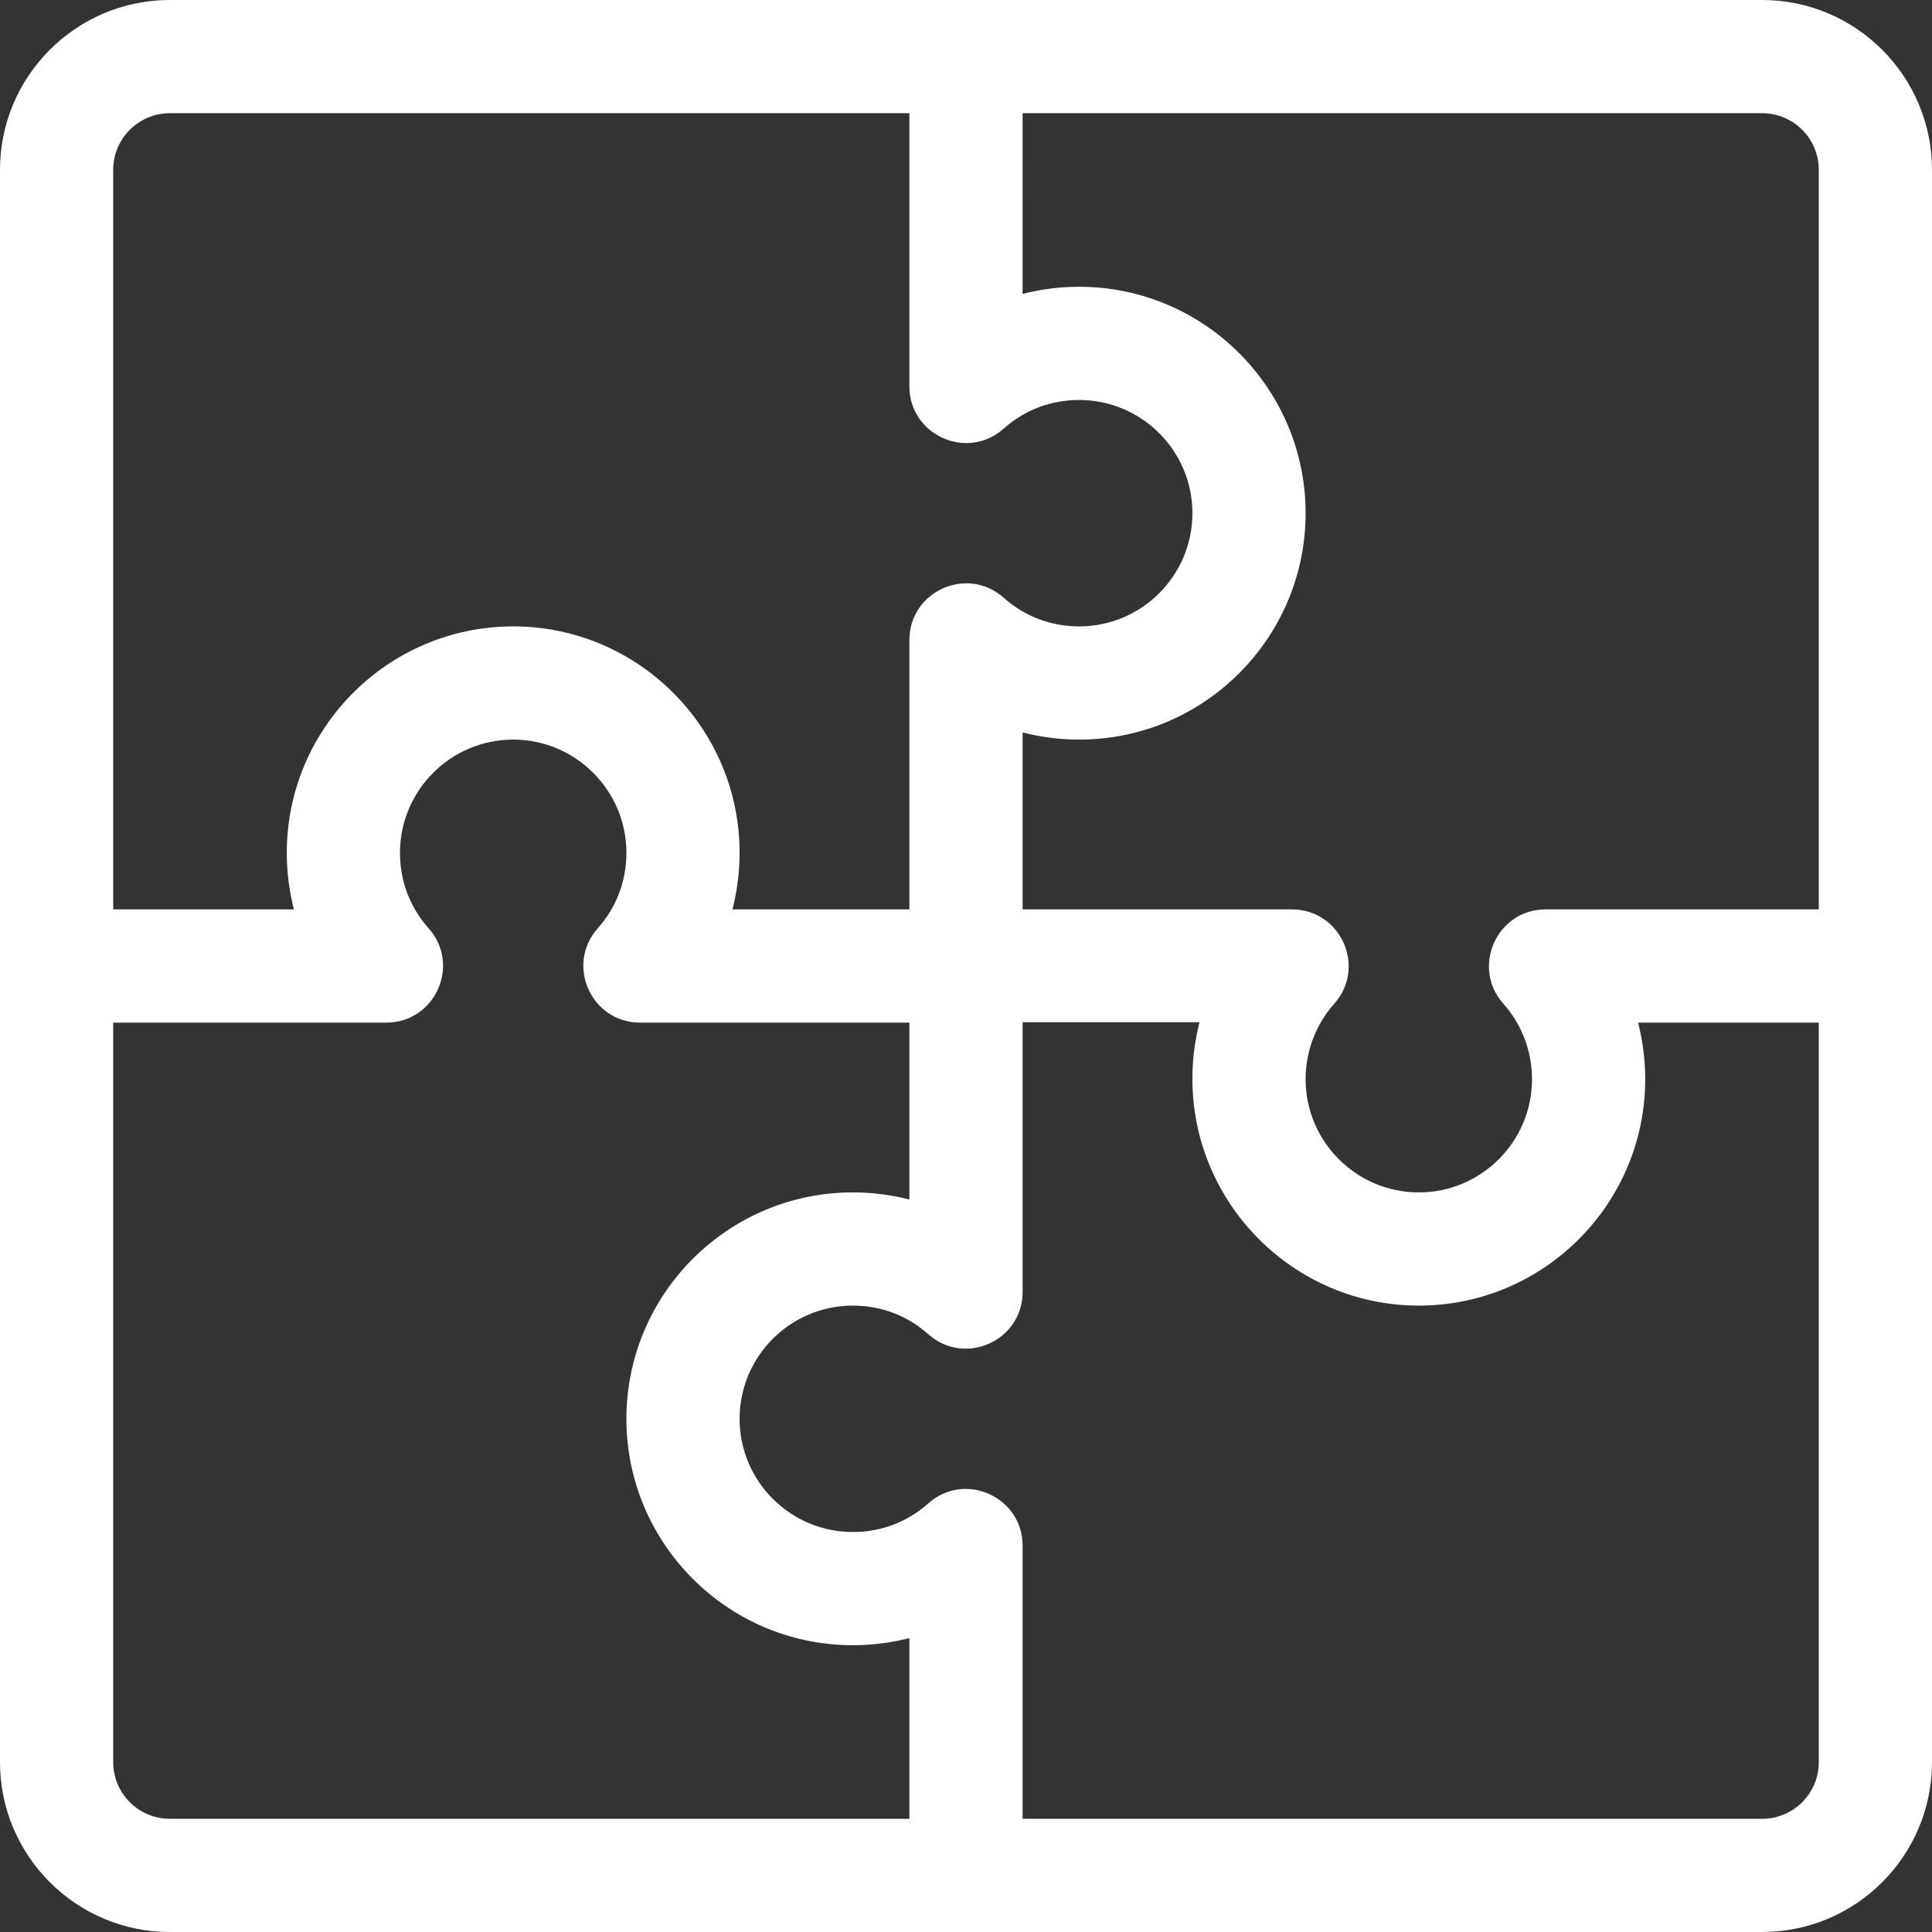 <?xml version="1.0" encoding="UTF-8"?>
<svg id="Layer_1" data-name="Layer 1" xmlns="http://www.w3.org/2000/svg" viewBox="0 0 512 512">
  <rect x="0" y="0" width="512" height="512" fill="#333333" stroke="none"/>
  <defs>
    <style>
      .cls-1 {
        fill: #fff;
      }
    </style>
  </defs>
  <path class="cls-1" d="m467,0H45C20.19,0,0,20.19,0,45v422c0,24.81,20.19,45,45,45h422c24.81,0,45-20.19,45-45V45C512,20.19,491.81,0,467,0ZM30,45c0-8.27,6.73-15,15-15h196v72.4c0,12.91,15.31,19.8,24.96,11.21,5.6-4.98,12.53-7.61,20.04-7.61,16.54,0,30,13.46,30,30s-13.46,30-30,30c-7.5,0-14.43-2.63-20.04-7.61-9.65-8.57-24.96-1.71-24.96,11.21v71.4h-46.9c1.26-4.9,1.9-9.94,1.9-15,0-33.08-26.92-60-60-60s-60,26.92-60,60c0,5.1.64,10.14,1.89,15H30V45Zm211,437H45c-8.27,0-15-6.73-15-15v-196h72.4c12.91,0,19.8-15.31,11.21-24.96-4.98-5.6-7.61-12.53-7.61-20.04,0-16.54,13.46-30,30-30s30,13.46,30,30c0,7.5-2.63,14.43-7.61,20.04-8.57,9.65-1.71,24.96,11.21,24.96h71.4v46.89c-4.9-1.26-9.94-1.9-15-1.89-33.08,0-60,26.92-60,60s26.92,60,60,60c5.1,0,10.14-.64,15-1.89v47.89Zm241-15c0,8.27-6.73,15-15,15h-196v-72.4c0-12.91-15.31-19.8-24.96-11.21-5.6,4.98-12.53,7.61-20.04,7.61-16.54,0-30-13.46-30-30s13.46-30,30-30c7.5,0,14.43,2.63,20.04,7.61,9.65,8.57,24.96,1.71,24.96-11.21v-71.5h46.89c-1.26,4.9-1.9,9.94-1.89,15,0,33.08,26.92,60.1,60,60.1s60-26.92,60-60c0-5.1-.65-10.14-1.89-15h47.89v196Zm0-226h-72.4c-12.91,0-19.8,15.31-11.21,24.97,4.91,5.52,7.61,12.65,7.61,20.03,0,16.54-13.46,30-30,30s-30-13.46-30-30c0-7.39,2.7-14.51,7.61-20.03,8.58-9.65,1.71-24.97-11.21-24.97h-71.4v-46.9c4.9,1.26,9.94,1.9,15,1.9,33.08,0,60-26.92,60-60s-26.92-60-60-60c-5.1,0-10.14.64-15,1.89V30h196c8.27,0,15,6.73,15,15v196Z"/>
</svg>